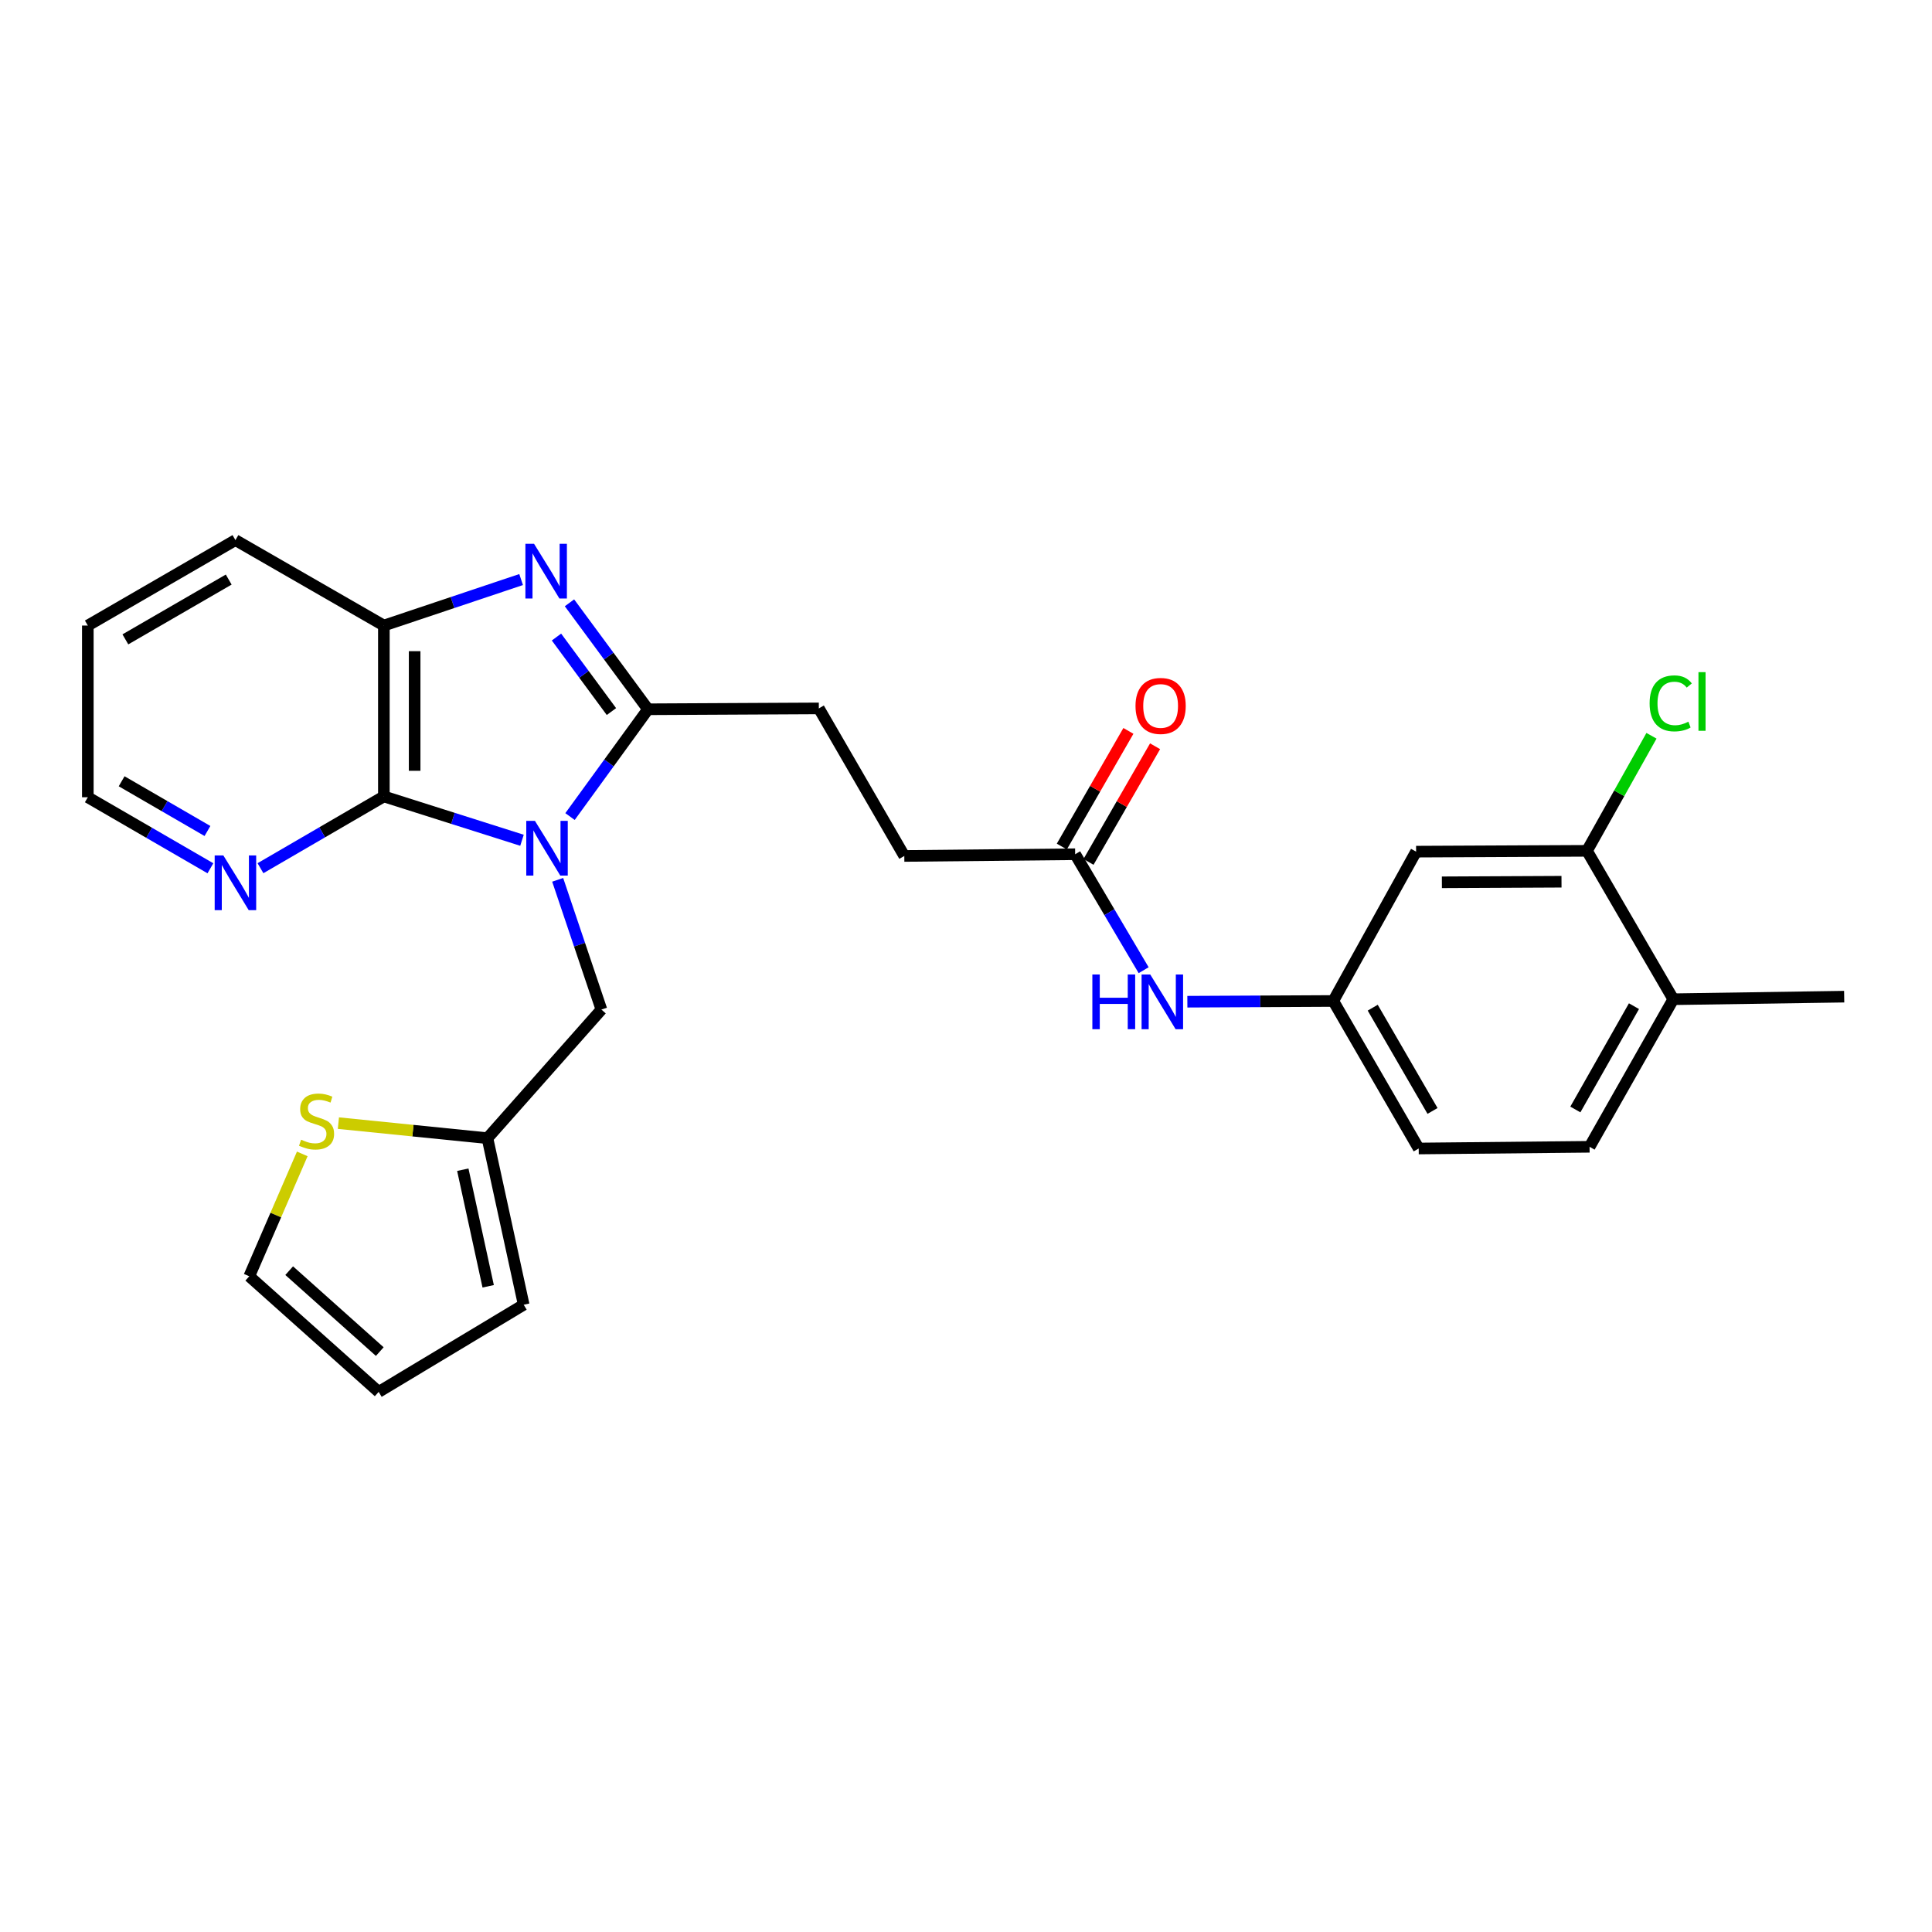 <?xml version='1.0' encoding='iso-8859-1'?>
<svg version='1.1' baseProfile='full'
              xmlns='http://www.w3.org/2000/svg'
                      xmlns:rdkit='http://www.rdkit.org/xml'
                      xmlns:xlink='http://www.w3.org/1999/xlink'
                  xml:space='preserve'
width='1000px' height='1000px' viewBox='0 0 1000 1000'>
<!-- END OF HEADER -->
<rect style='opacity:1.0;fill:#FFFFFF;stroke:none' width='1000' height='1000' x='0' y='0'> </rect>
<path class='bond-0' d='M 295.041,422.65 L 315.217,394.884' style='fill:none;fill-rule:evenodd;stroke:#0000FF;stroke-width:6px;stroke-linecap:butt;stroke-linejoin:miter;stroke-opacity:1' />
<path class='bond-0' d='M 315.217,394.884 L 335.394,367.117' style='fill:none;fill-rule:evenodd;stroke:#000000;stroke-width:6px;stroke-linecap:butt;stroke-linejoin:miter;stroke-opacity:1' />
<path class='bond-2' d='M 270.181,434.921 L 234.434,423.576' style='fill:none;fill-rule:evenodd;stroke:#0000FF;stroke-width:6px;stroke-linecap:butt;stroke-linejoin:miter;stroke-opacity:1' />
<path class='bond-2' d='M 234.434,423.576 L 198.687,412.231' style='fill:none;fill-rule:evenodd;stroke:#000000;stroke-width:6px;stroke-linecap:butt;stroke-linejoin:miter;stroke-opacity:1' />
<path class='bond-4' d='M 288.653,455.396 L 299.972,488.975' style='fill:none;fill-rule:evenodd;stroke:#0000FF;stroke-width:6px;stroke-linecap:butt;stroke-linejoin:miter;stroke-opacity:1' />
<path class='bond-4' d='M 299.972,488.975 L 311.292,522.553' style='fill:none;fill-rule:evenodd;stroke:#000000;stroke-width:6px;stroke-linecap:butt;stroke-linejoin:miter;stroke-opacity:1' />
<path class='bond-1' d='M 335.394,367.117 L 315.079,339.566' style='fill:none;fill-rule:evenodd;stroke:#000000;stroke-width:6px;stroke-linecap:butt;stroke-linejoin:miter;stroke-opacity:1' />
<path class='bond-1' d='M 315.079,339.566 L 294.763,312.015' style='fill:none;fill-rule:evenodd;stroke:#0000FF;stroke-width:6px;stroke-linecap:butt;stroke-linejoin:miter;stroke-opacity:1' />
<path class='bond-1' d='M 316.476,368.307 L 302.256,349.021' style='fill:none;fill-rule:evenodd;stroke:#000000;stroke-width:6px;stroke-linecap:butt;stroke-linejoin:miter;stroke-opacity:1' />
<path class='bond-1' d='M 302.256,349.021 L 288.035,329.735' style='fill:none;fill-rule:evenodd;stroke:#0000FF;stroke-width:6px;stroke-linecap:butt;stroke-linejoin:miter;stroke-opacity:1' />
<path class='bond-12' d='M 335.394,367.117 L 423.835,366.665' style='fill:none;fill-rule:evenodd;stroke:#000000;stroke-width:6px;stroke-linecap:butt;stroke-linejoin:miter;stroke-opacity:1' />
<path class='bond-27' d='M 269.73,299.975 L 234.209,311.878' style='fill:none;fill-rule:evenodd;stroke:#0000FF;stroke-width:6px;stroke-linecap:butt;stroke-linejoin:miter;stroke-opacity:1' />
<path class='bond-27' d='M 234.209,311.878 L 198.687,323.781' style='fill:none;fill-rule:evenodd;stroke:#000000;stroke-width:6px;stroke-linecap:butt;stroke-linejoin:miter;stroke-opacity:1' />
<path class='bond-3' d='M 198.687,412.231 L 198.687,323.781' style='fill:none;fill-rule:evenodd;stroke:#000000;stroke-width:6px;stroke-linecap:butt;stroke-linejoin:miter;stroke-opacity:1' />
<path class='bond-3' d='M 214.619,398.964 L 214.619,337.049' style='fill:none;fill-rule:evenodd;stroke:#000000;stroke-width:6px;stroke-linecap:butt;stroke-linejoin:miter;stroke-opacity:1' />
<path class='bond-6' d='M 198.687,412.231 L 166.754,430.806' style='fill:none;fill-rule:evenodd;stroke:#000000;stroke-width:6px;stroke-linecap:butt;stroke-linejoin:miter;stroke-opacity:1' />
<path class='bond-6' d='M 166.754,430.806 L 134.82,449.381' style='fill:none;fill-rule:evenodd;stroke:#0000FF;stroke-width:6px;stroke-linecap:butt;stroke-linejoin:miter;stroke-opacity:1' />
<path class='bond-23' d='M 198.687,323.781 L 121.858,279.56' style='fill:none;fill-rule:evenodd;stroke:#000000;stroke-width:6px;stroke-linecap:butt;stroke-linejoin:miter;stroke-opacity:1' />
<path class='bond-5' d='M 311.292,522.553 L 252.299,589.123' style='fill:none;fill-rule:evenodd;stroke:#000000;stroke-width:6px;stroke-linecap:butt;stroke-linejoin:miter;stroke-opacity:1' />
<path class='bond-8' d='M 252.299,589.123 L 213.725,585.224' style='fill:none;fill-rule:evenodd;stroke:#000000;stroke-width:6px;stroke-linecap:butt;stroke-linejoin:miter;stroke-opacity:1' />
<path class='bond-8' d='M 213.725,585.224 L 175.151,581.326' style='fill:none;fill-rule:evenodd;stroke:#CCCC00;stroke-width:6px;stroke-linecap:butt;stroke-linejoin:miter;stroke-opacity:1' />
<path class='bond-16' d='M 252.299,589.123 L 271.063,675.325' style='fill:none;fill-rule:evenodd;stroke:#000000;stroke-width:6px;stroke-linecap:butt;stroke-linejoin:miter;stroke-opacity:1' />
<path class='bond-16' d='M 239.546,605.442 L 252.681,665.783' style='fill:none;fill-rule:evenodd;stroke:#000000;stroke-width:6px;stroke-linecap:butt;stroke-linejoin:miter;stroke-opacity:1' />
<path class='bond-24' d='M 108.911,449.42 L 77.183,431.038' style='fill:none;fill-rule:evenodd;stroke:#0000FF;stroke-width:6px;stroke-linecap:butt;stroke-linejoin:miter;stroke-opacity:1' />
<path class='bond-24' d='M 77.183,431.038 L 45.455,412.656' style='fill:none;fill-rule:evenodd;stroke:#000000;stroke-width:6px;stroke-linecap:butt;stroke-linejoin:miter;stroke-opacity:1' />
<path class='bond-24' d='M 107.379,430.12 L 85.169,417.252' style='fill:none;fill-rule:evenodd;stroke:#0000FF;stroke-width:6px;stroke-linecap:butt;stroke-linejoin:miter;stroke-opacity:1' />
<path class='bond-24' d='M 85.169,417.252 L 62.96,404.385' style='fill:none;fill-rule:evenodd;stroke:#000000;stroke-width:6px;stroke-linecap:butt;stroke-linejoin:miter;stroke-opacity:1' />
<path class='bond-7' d='M 821.423,440.387 L 732.973,440.812' style='fill:none;fill-rule:evenodd;stroke:#000000;stroke-width:6px;stroke-linecap:butt;stroke-linejoin:miter;stroke-opacity:1' />
<path class='bond-7' d='M 808.232,456.383 L 746.317,456.68' style='fill:none;fill-rule:evenodd;stroke:#000000;stroke-width:6px;stroke-linecap:butt;stroke-linejoin:miter;stroke-opacity:1' />
<path class='bond-21' d='M 821.423,440.387 L 838.114,410.612' style='fill:none;fill-rule:evenodd;stroke:#000000;stroke-width:6px;stroke-linecap:butt;stroke-linejoin:miter;stroke-opacity:1' />
<path class='bond-21' d='M 838.114,410.612 L 854.805,380.836' style='fill:none;fill-rule:evenodd;stroke:#00CC00;stroke-width:6px;stroke-linecap:butt;stroke-linejoin:miter;stroke-opacity:1' />
<path class='bond-30' d='M 821.423,440.387 L 866.095,517.198' style='fill:none;fill-rule:evenodd;stroke:#000000;stroke-width:6px;stroke-linecap:butt;stroke-linejoin:miter;stroke-opacity:1' />
<path class='bond-14' d='M 156.455,597.254 L 142.737,628.925' style='fill:none;fill-rule:evenodd;stroke:#CCCC00;stroke-width:6px;stroke-linecap:butt;stroke-linejoin:miter;stroke-opacity:1' />
<path class='bond-14' d='M 142.737,628.925 L 129.019,660.597' style='fill:none;fill-rule:evenodd;stroke:#000000;stroke-width:6px;stroke-linecap:butt;stroke-linejoin:miter;stroke-opacity:1' />
<path class='bond-9' d='M 732.973,440.812 L 690.098,518.101' style='fill:none;fill-rule:evenodd;stroke:#000000;stroke-width:6px;stroke-linecap:butt;stroke-linejoin:miter;stroke-opacity:1' />
<path class='bond-10' d='M 556.506,442.148 L 468.065,443.042' style='fill:none;fill-rule:evenodd;stroke:#000000;stroke-width:6px;stroke-linecap:butt;stroke-linejoin:miter;stroke-opacity:1' />
<path class='bond-11' d='M 556.506,442.148 L 574.228,472.161' style='fill:none;fill-rule:evenodd;stroke:#000000;stroke-width:6px;stroke-linecap:butt;stroke-linejoin:miter;stroke-opacity:1' />
<path class='bond-11' d='M 574.228,472.161 L 591.95,502.174' style='fill:none;fill-rule:evenodd;stroke:#0000FF;stroke-width:6px;stroke-linecap:butt;stroke-linejoin:miter;stroke-opacity:1' />
<path class='bond-18' d='M 563.41,446.123 L 580.639,416.192' style='fill:none;fill-rule:evenodd;stroke:#000000;stroke-width:6px;stroke-linecap:butt;stroke-linejoin:miter;stroke-opacity:1' />
<path class='bond-18' d='M 580.639,416.192 L 597.868,386.262' style='fill:none;fill-rule:evenodd;stroke:#FF0000;stroke-width:6px;stroke-linecap:butt;stroke-linejoin:miter;stroke-opacity:1' />
<path class='bond-18' d='M 549.602,438.174 L 566.831,408.244' style='fill:none;fill-rule:evenodd;stroke:#000000;stroke-width:6px;stroke-linecap:butt;stroke-linejoin:miter;stroke-opacity:1' />
<path class='bond-18' d='M 566.831,408.244 L 584.06,378.313' style='fill:none;fill-rule:evenodd;stroke:#FF0000;stroke-width:6px;stroke-linecap:butt;stroke-linejoin:miter;stroke-opacity:1' />
<path class='bond-13' d='M 614.573,518.486 L 652.335,518.293' style='fill:none;fill-rule:evenodd;stroke:#0000FF;stroke-width:6px;stroke-linecap:butt;stroke-linejoin:miter;stroke-opacity:1' />
<path class='bond-13' d='M 652.335,518.293 L 690.098,518.101' style='fill:none;fill-rule:evenodd;stroke:#000000;stroke-width:6px;stroke-linecap:butt;stroke-linejoin:miter;stroke-opacity:1' />
<path class='bond-20' d='M 423.835,366.665 L 468.065,443.042' style='fill:none;fill-rule:evenodd;stroke:#000000;stroke-width:6px;stroke-linecap:butt;stroke-linejoin:miter;stroke-opacity:1' />
<path class='bond-22' d='M 690.098,518.101 L 734.318,594.46' style='fill:none;fill-rule:evenodd;stroke:#000000;stroke-width:6px;stroke-linecap:butt;stroke-linejoin:miter;stroke-opacity:1' />
<path class='bond-22' d='M 710.518,521.57 L 741.472,575.022' style='fill:none;fill-rule:evenodd;stroke:#000000;stroke-width:6px;stroke-linecap:butt;stroke-linejoin:miter;stroke-opacity:1' />
<path class='bond-28' d='M 129.019,660.597 L 196.005,720.44' style='fill:none;fill-rule:evenodd;stroke:#000000;stroke-width:6px;stroke-linecap:butt;stroke-linejoin:miter;stroke-opacity:1' />
<path class='bond-28' d='M 149.681,657.692 L 196.571,699.582' style='fill:none;fill-rule:evenodd;stroke:#000000;stroke-width:6px;stroke-linecap:butt;stroke-linejoin:miter;stroke-opacity:1' />
<path class='bond-15' d='M 866.095,517.198 L 822.76,593.584' style='fill:none;fill-rule:evenodd;stroke:#000000;stroke-width:6px;stroke-linecap:butt;stroke-linejoin:miter;stroke-opacity:1' />
<path class='bond-15' d='M 845.737,520.794 L 815.403,574.264' style='fill:none;fill-rule:evenodd;stroke:#000000;stroke-width:6px;stroke-linecap:butt;stroke-linejoin:miter;stroke-opacity:1' />
<path class='bond-25' d='M 866.095,517.198 L 954.545,515.87' style='fill:none;fill-rule:evenodd;stroke:#000000;stroke-width:6px;stroke-linecap:butt;stroke-linejoin:miter;stroke-opacity:1' />
<path class='bond-17' d='M 271.063,675.325 L 196.005,720.44' style='fill:none;fill-rule:evenodd;stroke:#000000;stroke-width:6px;stroke-linecap:butt;stroke-linejoin:miter;stroke-opacity:1' />
<path class='bond-19' d='M 822.76,593.584 L 734.318,594.46' style='fill:none;fill-rule:evenodd;stroke:#000000;stroke-width:6px;stroke-linecap:butt;stroke-linejoin:miter;stroke-opacity:1' />
<path class='bond-29' d='M 121.858,279.56 L 45.455,323.781' style='fill:none;fill-rule:evenodd;stroke:#000000;stroke-width:6px;stroke-linecap:butt;stroke-linejoin:miter;stroke-opacity:1' />
<path class='bond-29' d='M 118.379,299.983 L 64.896,330.937' style='fill:none;fill-rule:evenodd;stroke:#000000;stroke-width:6px;stroke-linecap:butt;stroke-linejoin:miter;stroke-opacity:1' />
<path class='bond-26' d='M 45.455,412.656 L 45.455,323.781' style='fill:none;fill-rule:evenodd;stroke:#000000;stroke-width:6px;stroke-linecap:butt;stroke-linejoin:miter;stroke-opacity:1' />
<path  class='atom-0' d='M 276.876 424.873
L 286.156 439.873
Q 287.076 441.353, 288.556 444.033
Q 290.036 446.713, 290.116 446.873
L 290.116 424.873
L 293.876 424.873
L 293.876 453.193
L 289.996 453.193
L 280.036 436.793
Q 278.876 434.873, 277.636 432.673
Q 276.436 430.473, 276.076 429.793
L 276.076 453.193
L 272.396 453.193
L 272.396 424.873
L 276.876 424.873
' fill='#0000FF'/>
<path  class='atom-2' d='M 276.425 281.474
L 285.705 296.474
Q 286.625 297.954, 288.105 300.634
Q 289.585 303.314, 289.665 303.474
L 289.665 281.474
L 293.425 281.474
L 293.425 309.794
L 289.545 309.794
L 279.585 293.394
Q 278.425 291.474, 277.185 289.274
Q 275.985 287.074, 275.625 286.394
L 275.625 309.794
L 271.945 309.794
L 271.945 281.474
L 276.425 281.474
' fill='#0000FF'/>
<path  class='atom-7' d='M 115.598 442.761
L 124.878 457.761
Q 125.798 459.241, 127.278 461.921
Q 128.758 464.601, 128.838 464.761
L 128.838 442.761
L 132.598 442.761
L 132.598 471.081
L 128.718 471.081
L 118.758 454.681
Q 117.598 452.761, 116.358 450.561
Q 115.158 448.361, 114.798 447.681
L 114.798 471.081
L 111.118 471.081
L 111.118 442.761
L 115.598 442.761
' fill='#0000FF'/>
<path  class='atom-9' d='M 155.848 589.903
Q 156.168 590.023, 157.488 590.583
Q 158.808 591.143, 160.248 591.503
Q 161.728 591.823, 163.168 591.823
Q 165.848 591.823, 167.408 590.543
Q 168.968 589.223, 168.968 586.943
Q 168.968 585.383, 168.168 584.423
Q 167.408 583.463, 166.208 582.943
Q 165.008 582.423, 163.008 581.823
Q 160.488 581.063, 158.968 580.343
Q 157.488 579.623, 156.408 578.103
Q 155.368 576.583, 155.368 574.023
Q 155.368 570.463, 157.768 568.263
Q 160.208 566.063, 165.008 566.063
Q 168.288 566.063, 172.008 567.623
L 171.088 570.703
Q 167.688 569.303, 165.128 569.303
Q 162.368 569.303, 160.848 570.463
Q 159.328 571.583, 159.368 573.543
Q 159.368 575.063, 160.128 575.983
Q 160.928 576.903, 162.048 577.423
Q 163.208 577.943, 165.128 578.543
Q 167.688 579.343, 169.208 580.143
Q 170.728 580.943, 171.808 582.583
Q 172.928 584.183, 172.928 586.943
Q 172.928 590.863, 170.288 592.983
Q 167.688 595.063, 163.328 595.063
Q 160.808 595.063, 158.888 594.503
Q 157.008 593.983, 154.768 593.063
L 155.848 589.903
' fill='#CCCC00'/>
<path  class='atom-12' d='M 565.401 504.392
L 569.241 504.392
L 569.241 516.432
L 583.721 516.432
L 583.721 504.392
L 587.561 504.392
L 587.561 532.712
L 583.721 532.712
L 583.721 519.632
L 569.241 519.632
L 569.241 532.712
L 565.401 532.712
L 565.401 504.392
' fill='#0000FF'/>
<path  class='atom-12' d='M 595.361 504.392
L 604.641 519.392
Q 605.561 520.872, 607.041 523.552
Q 608.521 526.232, 608.601 526.392
L 608.601 504.392
L 612.361 504.392
L 612.361 532.712
L 608.481 532.712
L 598.521 516.312
Q 597.361 514.392, 596.121 512.192
Q 594.921 509.992, 594.561 509.312
L 594.561 532.712
L 590.881 532.712
L 590.881 504.392
L 595.361 504.392
' fill='#0000FF'/>
<path  class='atom-19' d='M 587.736 365.391
Q 587.736 358.591, 591.096 354.791
Q 594.456 350.991, 600.736 350.991
Q 607.016 350.991, 610.376 354.791
Q 613.736 358.591, 613.736 365.391
Q 613.736 372.271, 610.336 376.191
Q 606.936 380.071, 600.736 380.071
Q 594.496 380.071, 591.096 376.191
Q 587.736 372.311, 587.736 365.391
M 600.736 376.871
Q 605.056 376.871, 607.376 373.991
Q 609.736 371.071, 609.736 365.391
Q 609.736 359.831, 607.376 357.031
Q 605.056 354.191, 600.736 354.191
Q 596.416 354.191, 594.056 356.991
Q 591.736 359.791, 591.736 365.391
Q 591.736 371.111, 594.056 373.991
Q 596.416 376.871, 600.736 376.871
' fill='#FF0000'/>
<path  class='atom-22' d='M 853.839 364.061
Q 853.839 357.021, 857.119 353.341
Q 860.439 349.621, 866.719 349.621
Q 872.559 349.621, 875.679 353.741
L 873.039 355.901
Q 870.759 352.901, 866.719 352.901
Q 862.439 352.901, 860.159 355.781
Q 857.919 358.621, 857.919 364.061
Q 857.919 369.661, 860.239 372.541
Q 862.599 375.421, 867.159 375.421
Q 870.279 375.421, 873.919 373.541
L 875.039 376.541
Q 873.559 377.501, 871.319 378.061
Q 869.079 378.621, 866.599 378.621
Q 860.439 378.621, 857.119 374.861
Q 853.839 371.101, 853.839 364.061
' fill='#00CC00'/>
<path  class='atom-22' d='M 879.119 347.901
L 882.799 347.901
L 882.799 378.261
L 879.119 378.261
L 879.119 347.901
' fill='#00CC00'/>
</svg>
